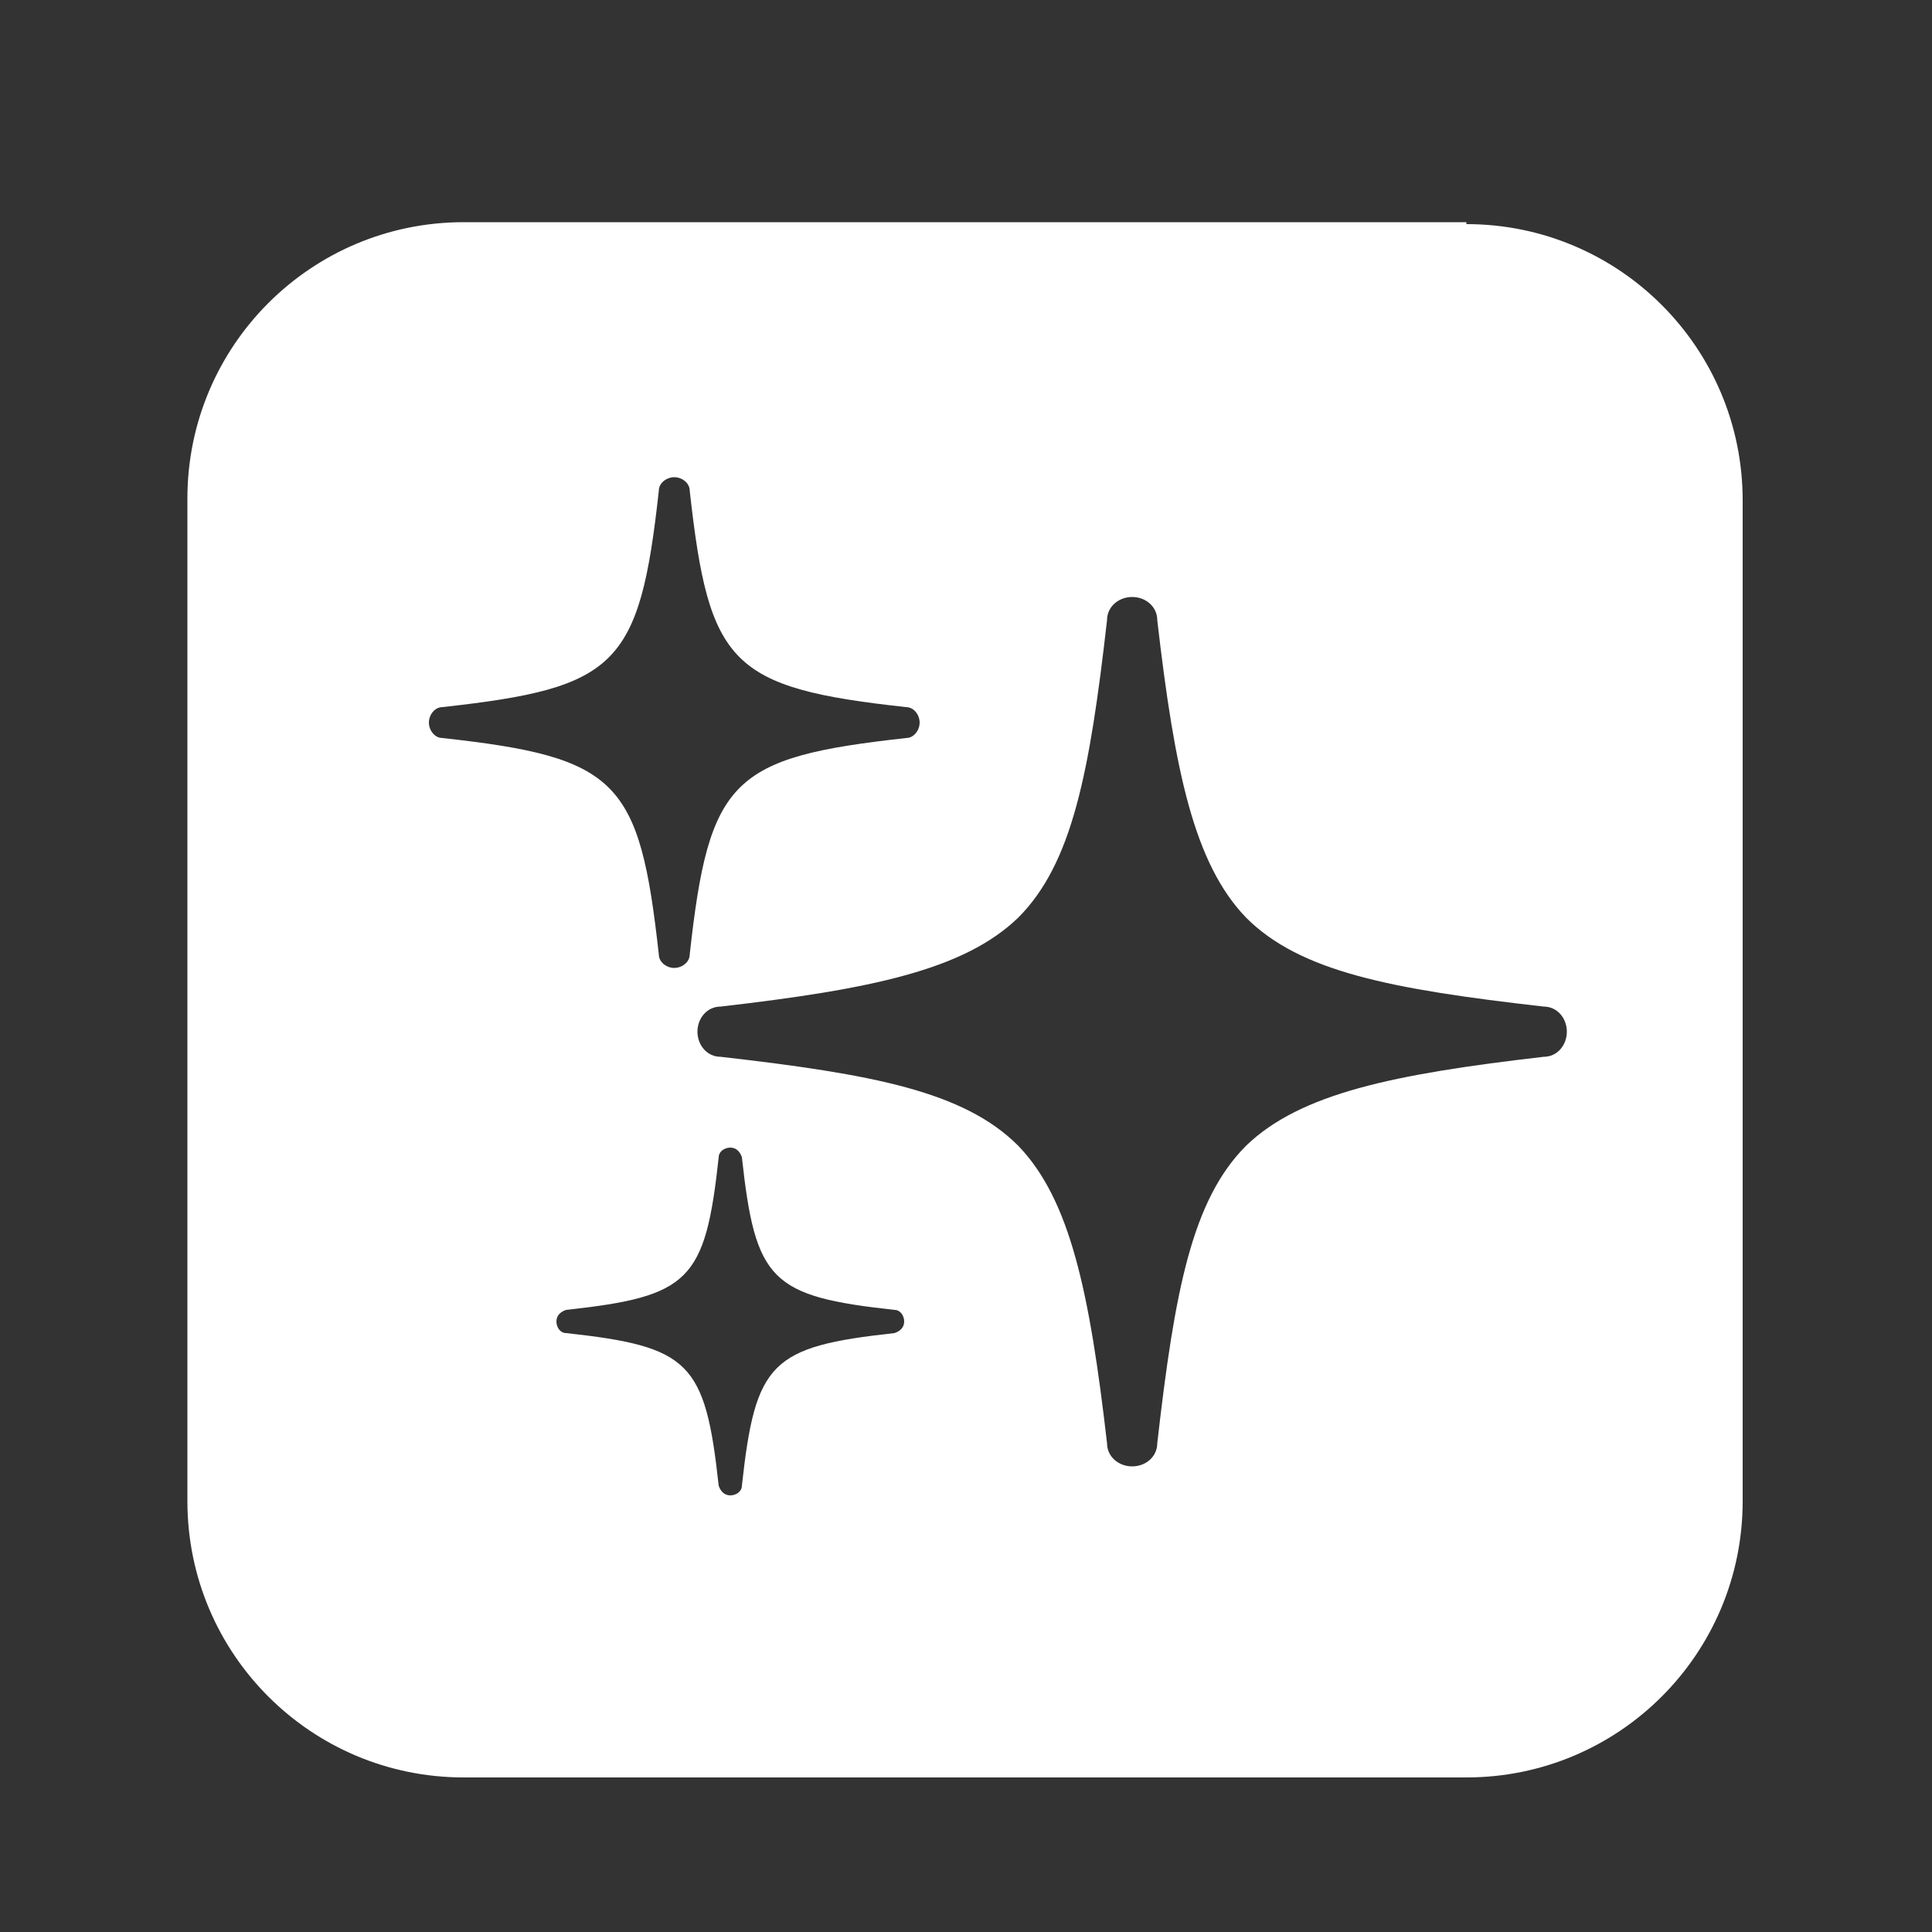 <?xml version="1.0" encoding="UTF-8"?>
<svg id="Layer_1" xmlns="http://www.w3.org/2000/svg" version="1.1" viewBox="0 0 100 100">
  <rect x="0" y="0" width="100" height="100" fill="#333333" stroke="none"/>
  <!-- Generator: Adobe Illustrator 29.4.0, SVG Export Plug-In . SVG Version: 2.1.0 Build 152)  -->
  <defs>
    <style>
      .st0 {
        fill: #fff;
      }
    </style>
  </defs>
  <path class="st0" d="M75.9,11.5H24c-7.9,0-14.3,6.4-14.3,14.3v51.9c0,7.9,6.4,14.3,14.3,14.3h51.9c7.9,0,14.3-6.4,14.3-14.3V25.9c0-7.9-6.4-14.3-14.3-14.3h0ZM22.9,38.2c-.4,0-.7-.4-.7-.8s.3-.8.7-.8c9-1,10.2-2.1,11.2-11.2,0-.4.4-.7.8-.7s.8.3.8.7c1,9,2.1,10.2,11.2,11.2.4,0,.7.4.7.8s-.3.8-.7.8c-9,1-10.2,2.1-11.2,11.2,0,.4-.4.7-.8.7s-.8-.3-.8-.7c-1-9-2.1-10.2-11.2-11.2ZM46.3,69c-6.4.7-7.2,1.5-7.9,7.9,0,.3-.3.5-.6.5s-.5-.2-.6-.5c-.7-6.4-1.5-7.2-7.9-7.9-.3,0-.5-.3-.5-.6s.2-.5.5-.6c6.4-.7,7.2-1.5,7.9-7.9,0-.3.3-.5.6-.5s.5.2.6.5c.7,6.4,1.5,7.2,7.9,7.9.3,0,.5.3.5.6s-.2.5-.5.6ZM79.9,54.7c-7.8.9-12.6,1.9-15.4,4.6-2.8,2.8-3.7,7.5-4.6,15.4,0,.7-.6,1.2-1.3,1.2s-1.3-.5-1.3-1.2c-.9-7.8-1.9-12.6-4.6-15.4-2.8-2.8-7.5-3.7-15.4-4.6-.7,0-1.2-.6-1.2-1.3s.5-1.3,1.2-1.3c7.8-.9,12.6-1.9,15.4-4.6,2.8-2.8,3.7-7.5,4.6-15.4,0-.7.6-1.2,1.3-1.2s1.3.5,1.3,1.2c.9,7.8,1.9,12.6,4.6,15.4,2.8,2.8,7.5,3.7,15.4,4.6.7,0,1.2.6,1.2,1.3s-.5,1.3-1.2,1.3Z"/>
</svg>